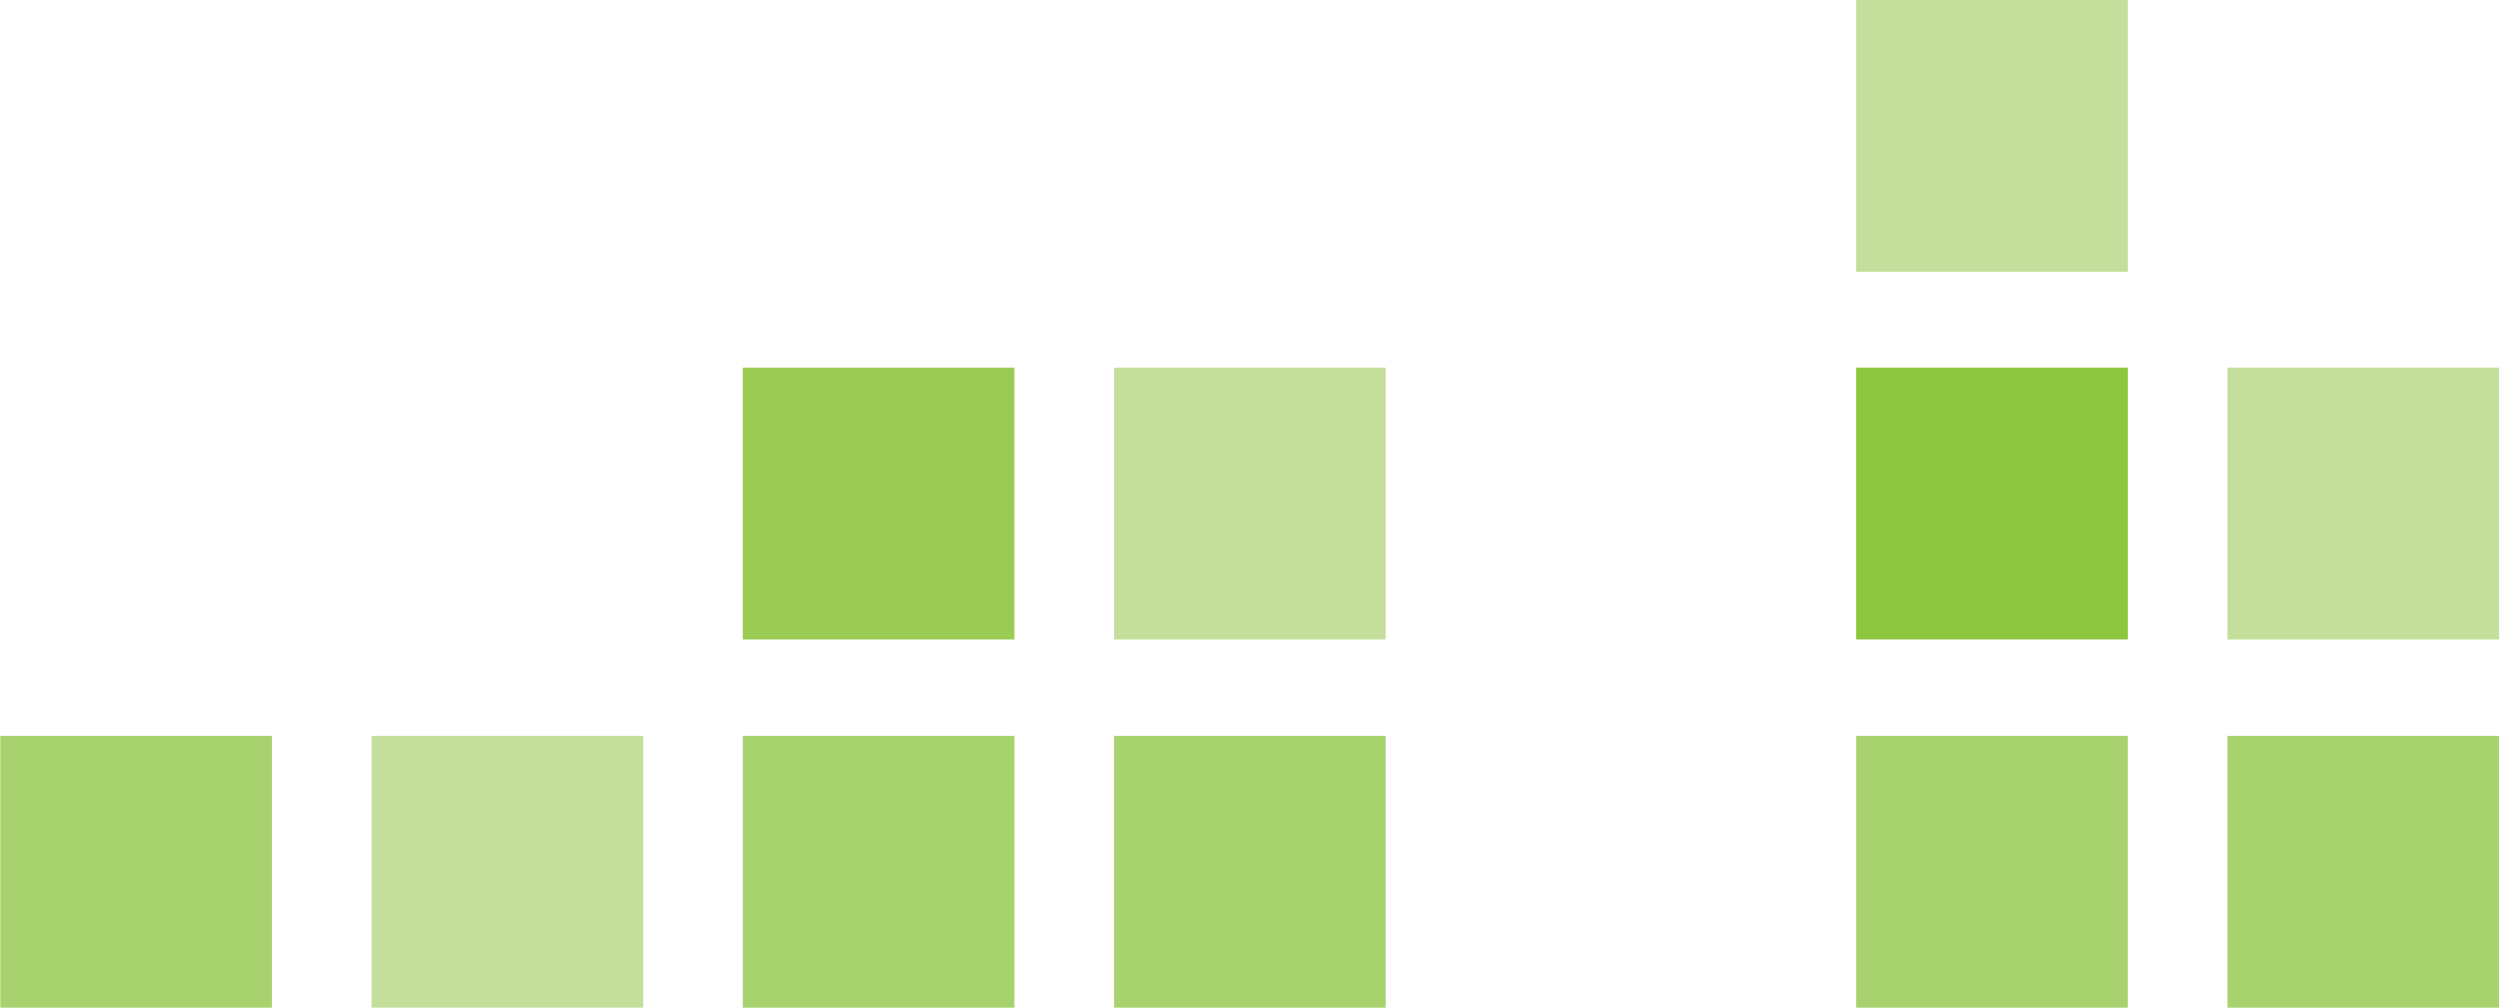 <svg xmlns="http://www.w3.org/2000/svg" width="191" height="77" viewBox="0 0 191 77" fill="none"><path d="M77.502 28.09H56.75V48.855H77.502V28.09Z" fill="#9BCB52"></path><path d="M105.869 28.09H85.117V48.855H105.869V28.09Z" fill="#C4DF9B"></path><path d="M105.869 56.219H85.117V76.984H105.869V56.219Z" fill="#A8D26D"></path><path d="M77.502 56.219H56.75V76.984H77.502V56.219Z" fill="#A8D26D"></path><path d="M20.776 56.219H0.023V76.984H20.776V56.219Z" fill="#A8D26D"></path><path d="M49.143 56.219H28.391V76.984H49.143V56.219Z" fill="#C4DF9B"></path><path d="M162.565 0H141.812V20.766H162.565V0Z" fill="#C4DF9B"></path><path d="M190.928 28.09H170.176V48.855H190.928V28.09Z" fill="#C4DF9B"></path><path d="M162.565 56.219H141.812V76.984H162.565V56.219Z" fill="#A8D26D"></path><path d="M190.928 56.219H170.176V76.984H190.928V56.219Z" fill="#A8D26D"></path><path d="M162.565 28.09H141.812V48.855H162.565V28.09Z" fill="#8DC63F"></path></svg>